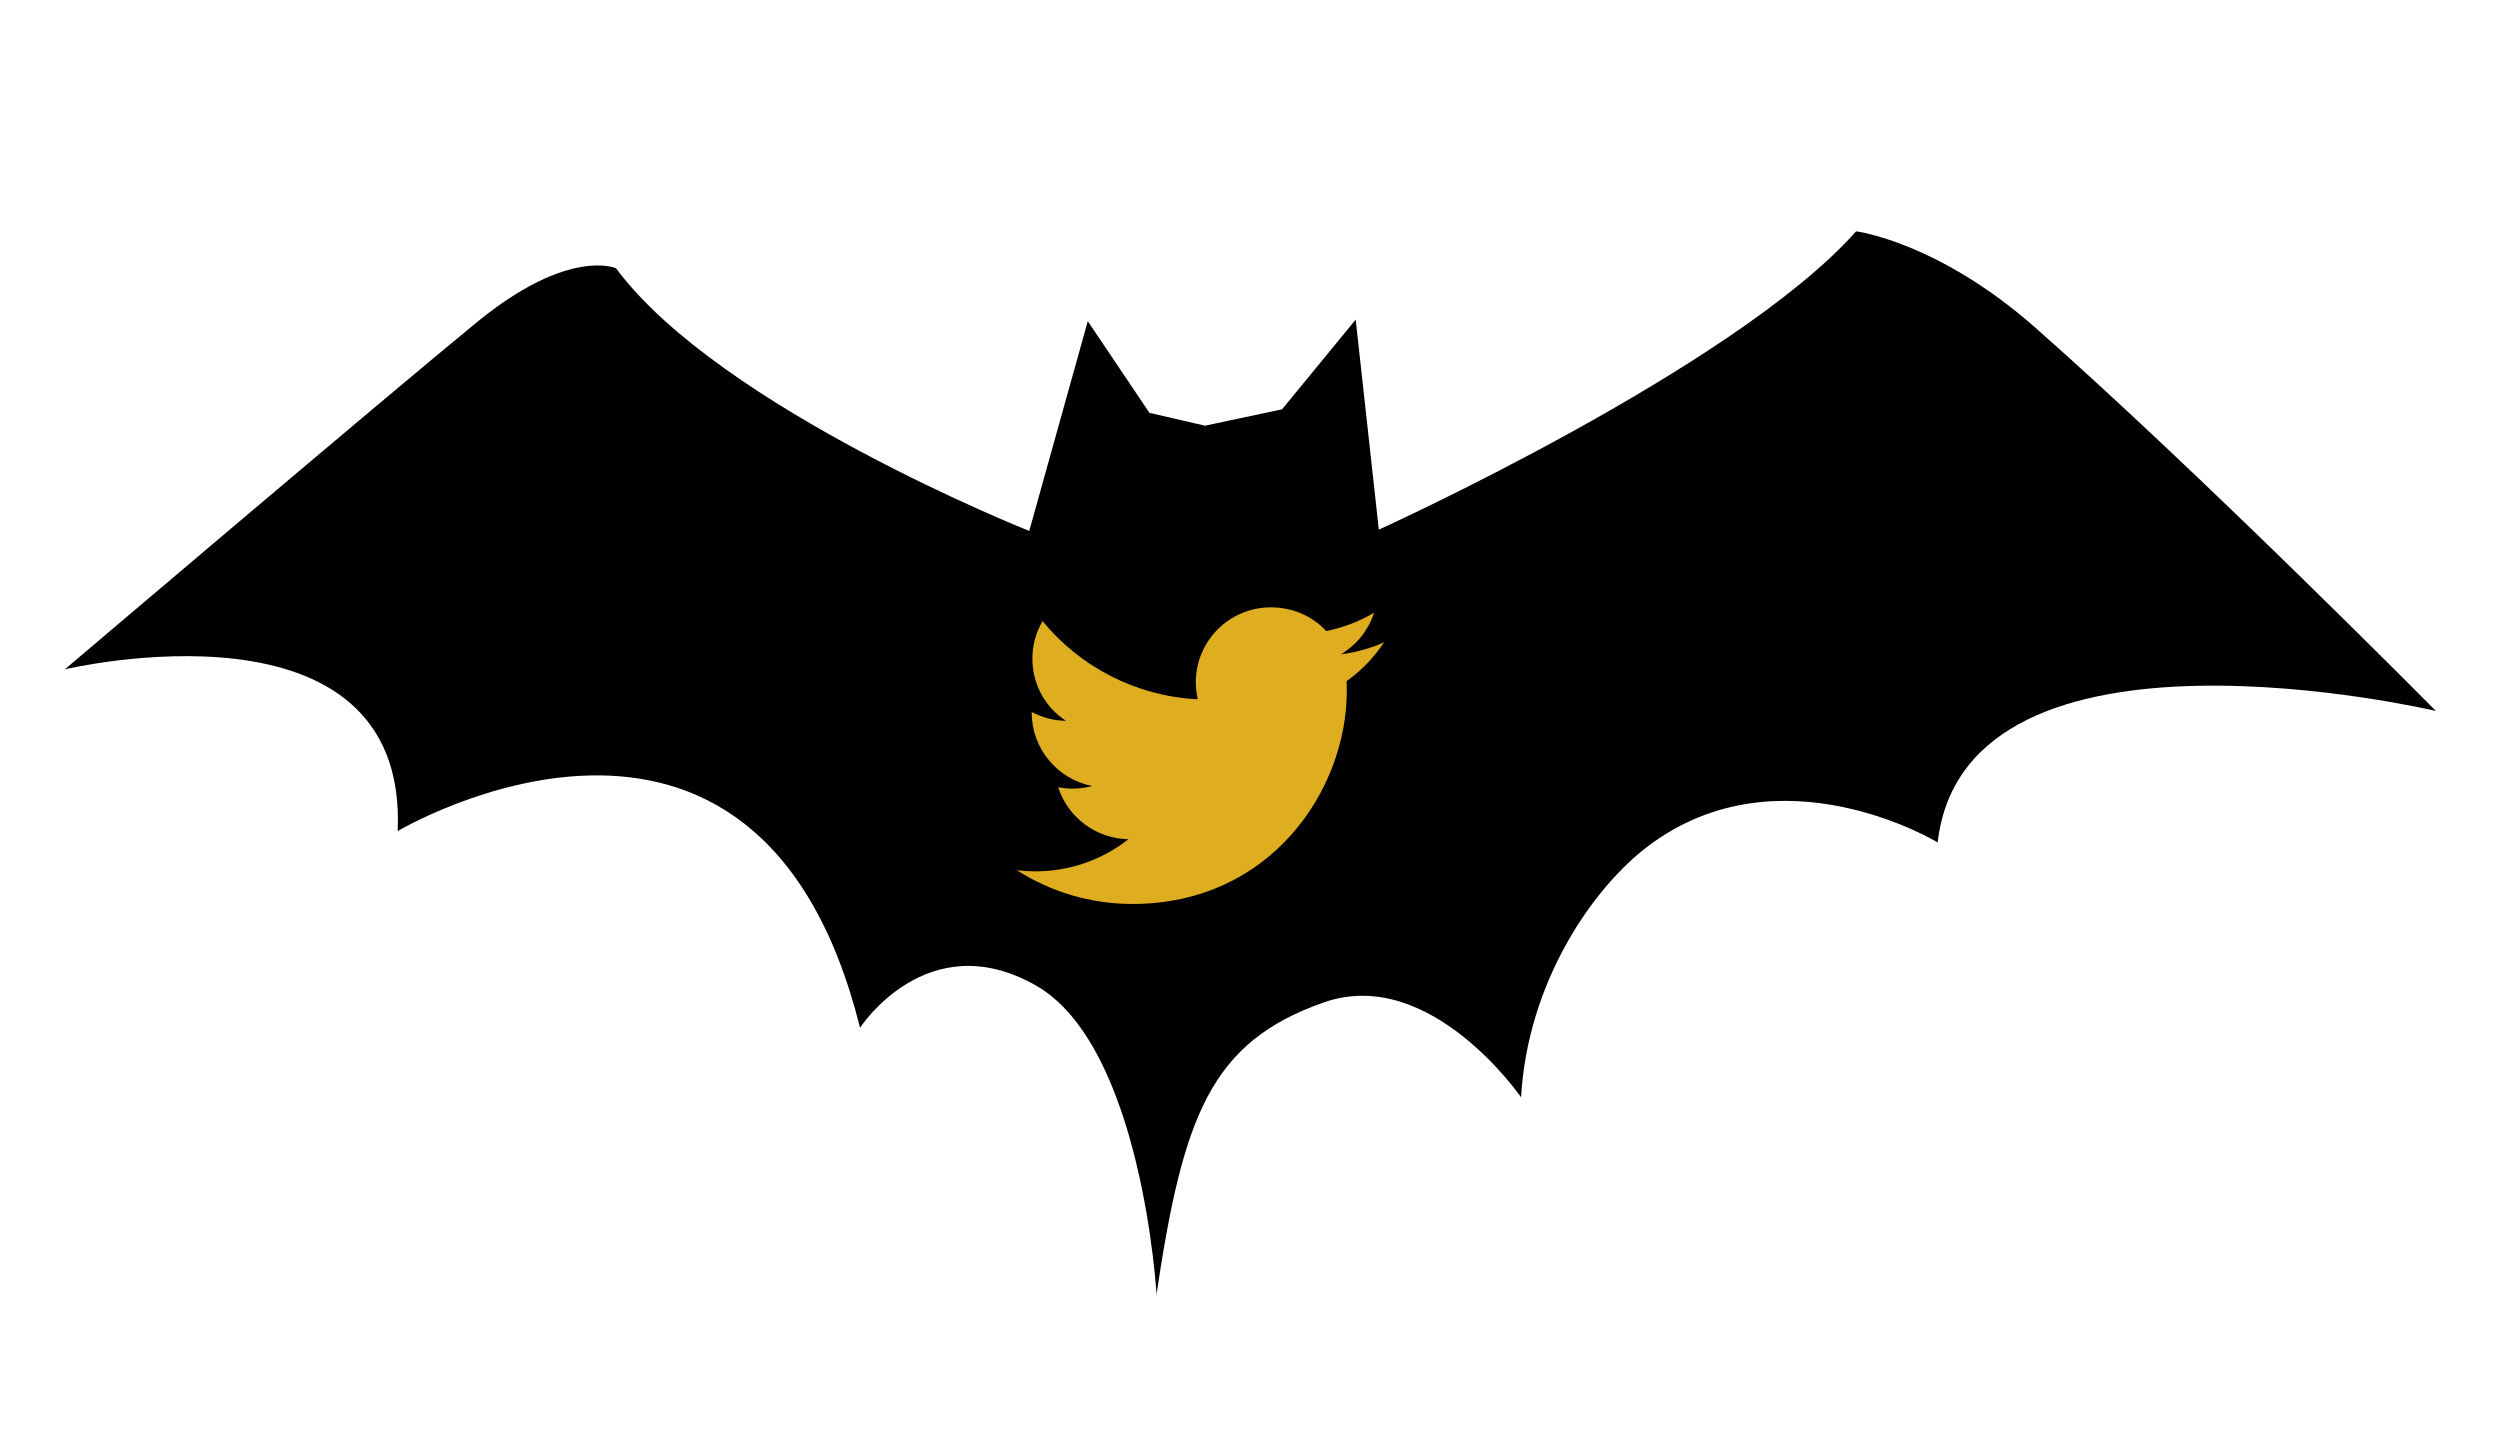 <?xml version="1.0" encoding="UTF-8"?> <svg xmlns="http://www.w3.org/2000/svg" width="177" height="103" viewBox="0 0 177 103" fill="none"> <path fill-rule="evenodd" clip-rule="evenodd" d="M81.889 91.728C81.889 91.728 80.898 74.012 73.295 69.744C65.633 65.436 60.892 72.764 60.892 72.764C53.63 43.696 28.156 58.841 28.156 58.841C28.917 41.604 4.592 47.389 4.592 47.389C4.592 47.389 27.285 28.114 33.785 22.795C40.295 17.478 43.616 18.995 43.616 18.995C50.944 28.886 72.87 37.59 72.87 37.59L77.016 22.74L81.38 29.229L85.314 30.138L90.768 28.98L95.983 22.629L97.621 37.5C97.621 37.5 122.831 26.058 131.412 16.378C131.412 16.378 137.198 17.101 144.128 23.222C156.043 33.738 172.462 50.336 172.462 50.336C172.462 50.336 139.167 42.486 137.186 59.644C137.186 59.644 126.044 52.862 116.703 59.892C112.83 62.802 108.158 69.459 107.692 77.689C107.692 77.689 101.267 68.355 93.761 70.959C85.676 73.771 83.754 79.077 81.867 91.735L81.889 91.728Z" fill="black"></path> <path d="M98 45.471C97.043 45.903 96.011 46.187 94.942 46.323C96.036 45.668 96.881 44.631 97.279 43.383C96.247 44.001 95.104 44.433 93.898 44.68C92.917 43.618 91.537 43 89.971 43C87.05 43 84.664 45.372 84.664 48.299C84.664 48.719 84.714 49.127 84.801 49.51C80.376 49.288 76.437 47.175 73.814 43.976C73.354 44.754 73.093 45.668 73.093 46.632C73.093 48.472 74.026 50.103 75.467 51.029C74.585 51.029 73.765 50.782 73.044 50.412V50.449C73.044 53.018 74.883 55.168 77.319 55.649C76.537 55.862 75.716 55.892 74.92 55.736C75.258 56.789 75.919 57.71 76.811 58.371C77.703 59.031 78.78 59.397 79.892 59.417C78.007 60.9 75.671 61.702 73.267 61.69C72.845 61.69 72.422 61.665 72 61.616C74.361 63.123 77.17 64 80.178 64C89.971 64 95.353 55.921 95.353 48.917C95.353 48.682 95.353 48.46 95.34 48.225C96.384 47.484 97.279 46.545 98 45.471Z" fill="#DEAD20"></path> </svg> 
